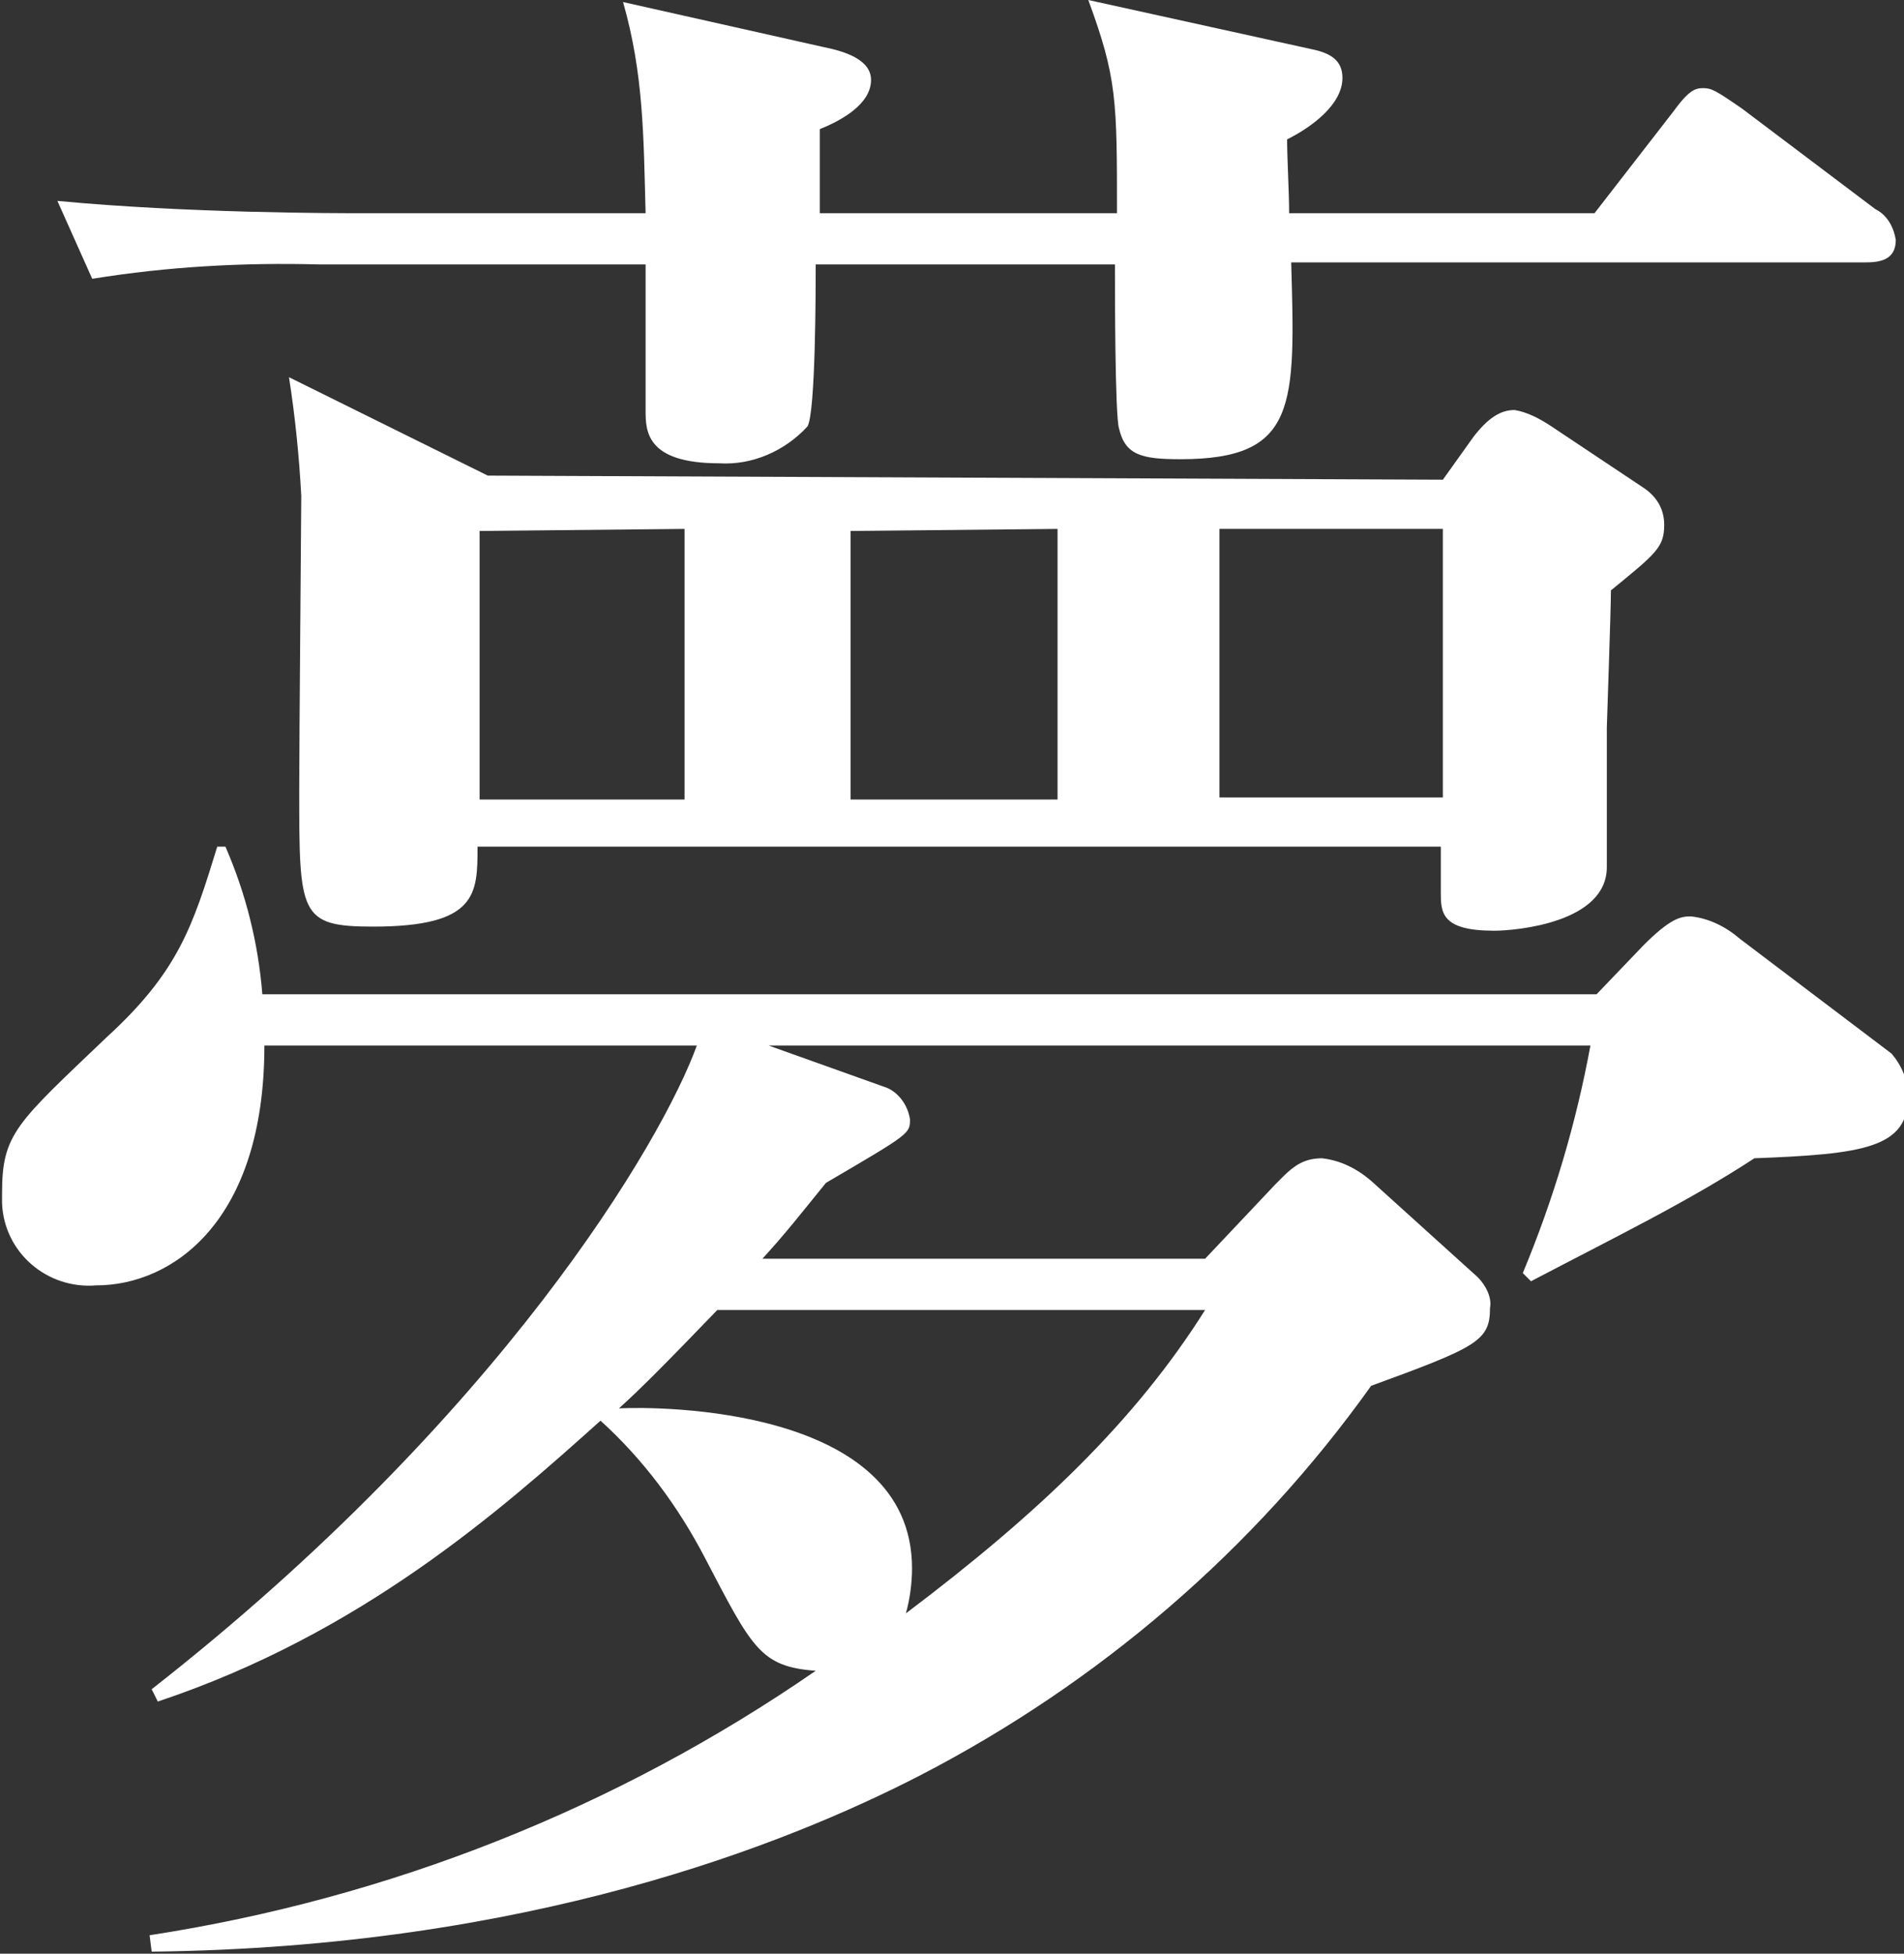 <?xml version="1.0" encoding="utf-8"?>
<!-- Generator: Adobe Illustrator 21.1.0, SVG Export Plug-In . SVG Version: 6.00 Build 0)  -->
<svg version="1.1" id="レイヤー_1" xmlns="http://www.w3.org/2000/svg" xmlns:xlink="http://www.w3.org/1999/xlink" x="0px"
	 y="0px" viewBox="0 0 92.9 95.3" style="enable-background:new 0 0 92.9 95.3;" xml:space="preserve">
<rect x="0" y="0" width="92.9" height="95.3" fill="#333333" stroke="none"/>
<style type="text/css">
	.st0{fill:#FFFFFF;}
</style>
<title>svgtest</title>
<path class="st0" d="M62.2,57.8c0.7-0.7,1.2-1.3,2.3-1.3c0.9,0.1,1.7,0.5,2.4,1.1l5.2,4.7c0.4,0.4,0.7,1,0.6,1.5
	c0,1.6-0.6,1.9-5.8,3.8c-5.7,8-13.3,14.5-22,19c-6.6,3.4-19.2,8.4-37.5,8.6l-0.1-0.8c11.7-1.8,22.8-6.2,32.5-12.9
	c-2.7-0.2-3.1-1.1-5.4-5.5c-1.3-2.5-3-4.8-5.1-6.7c-4.9,4.4-11.7,10.4-21.6,13.7l-0.3-0.6C24.4,69.1,32.3,55.7,34,51H12.9
	c0,8.6-4.5,11.7-8.2,11.7c-2.4,0.2-4.5-1.6-4.6-4c0-0.2,0-0.3,0-0.5c0-2.9,0.7-3.4,5.1-7.6c3.5-3.2,4.2-5.4,5.4-9.3H11
	c1,2.3,1.6,4.7,1.8,7.2h65.1l2.3-2.4c1.3-1.3,1.8-1.4,2.3-1.4c0.9,0.1,1.7,0.5,2.4,1.1l7.4,5.6c0.5,0.6,0.8,1.3,0.8,2.1
	c0,2.5-2.2,2.8-7.5,3c-3.2,2.1-6.9,3.9-10.9,6l-0.4-0.4c1.5-3.6,2.6-7.3,3.3-11.1H37.5l5.6,2c0.7,0.2,1.2,0.9,1.3,1.6
	c0,0.7,0,0.7-4.1,3.1c-1.3,1.6-2,2.5-3.1,3.7h21.6L62.2,57.8z M54.5,10.4c0-5.5,0-6.6-1.4-10.4L64,2.4c1,0.2,1.5,0.6,1.5,1.4
	c0,1.3-1.5,2.4-2.7,3c0,0.9,0.1,2.6,0.1,3.6h14.9l3.8-4.9c0.8-1.1,1.1-1.2,1.5-1.2s0.6,0.1,1.9,1l6.5,4.9c0.6,0.3,0.9,0.9,1,1.5
	c0,1-0.8,1.1-1.5,1.1H63c0.2,7,0.3,9.6-5.4,9.6c-1.9,0-2.7-0.2-3-1.5c-0.2-0.6-0.2-6.8-0.2-8H39.8c0,1.1,0,7.2-0.4,7.9
	c-1.1,1.2-2.7,1.9-4.3,1.8c-3.6,0-3.6-1.6-3.6-2.6v-7.1H15.6c-3.7-0.1-7.4,0.1-11.1,0.7L2.8,9.8c6.3,0.6,13.6,0.6,14.7,0.6h14
	c-0.1-3.8-0.1-6.8-1.1-10.3l9.8,2.2c1,0.2,2.3,0.6,2.3,1.6c0,1.2-1.5,2-2.5,2.4v4.1L54.5,10.4z M70.4,23.4l1.5-2.1
	c0.7-0.9,1.3-1.3,2-1.3c0.6,0.1,1.2,0.4,1.8,0.8l4.5,3c0.6,0.4,1,1,1,1.8c0,1.1-0.4,1.4-2.6,3.2c0,1-0.2,6.5-0.2,6.7v6.8
	c0,2.7-4.4,3.1-5.5,3.1c-2.6,0-2.6-0.9-2.6-1.9v-2.2h-47c0,2.3,0,3.9-5.1,3.9c-3.6,0-3.6-0.6-3.6-6.7c0-2.3,0.1-13.7,0.1-14.3
	c-0.1-1.9-0.3-3.9-0.6-5.8l9.7,4.8L70.4,23.4z M23.4,25.9v13.1h10V25.8L23.4,25.9z M35,63.9c-2.6,2.7-3.8,3.9-4.8,4.8
	c1.9-0.1,14.3-0.1,14.3,7.8c0,0.7-0.1,1.5-0.3,2.2c6.5-4.9,11.2-9.4,14.6-14.8L35,63.9z M41.5,25.9v13.1h10.1V25.8L41.5,25.9z
	 M70.4,38.9V25.8H59.5v13.1L70.4,38.9z"/>
</svg>
